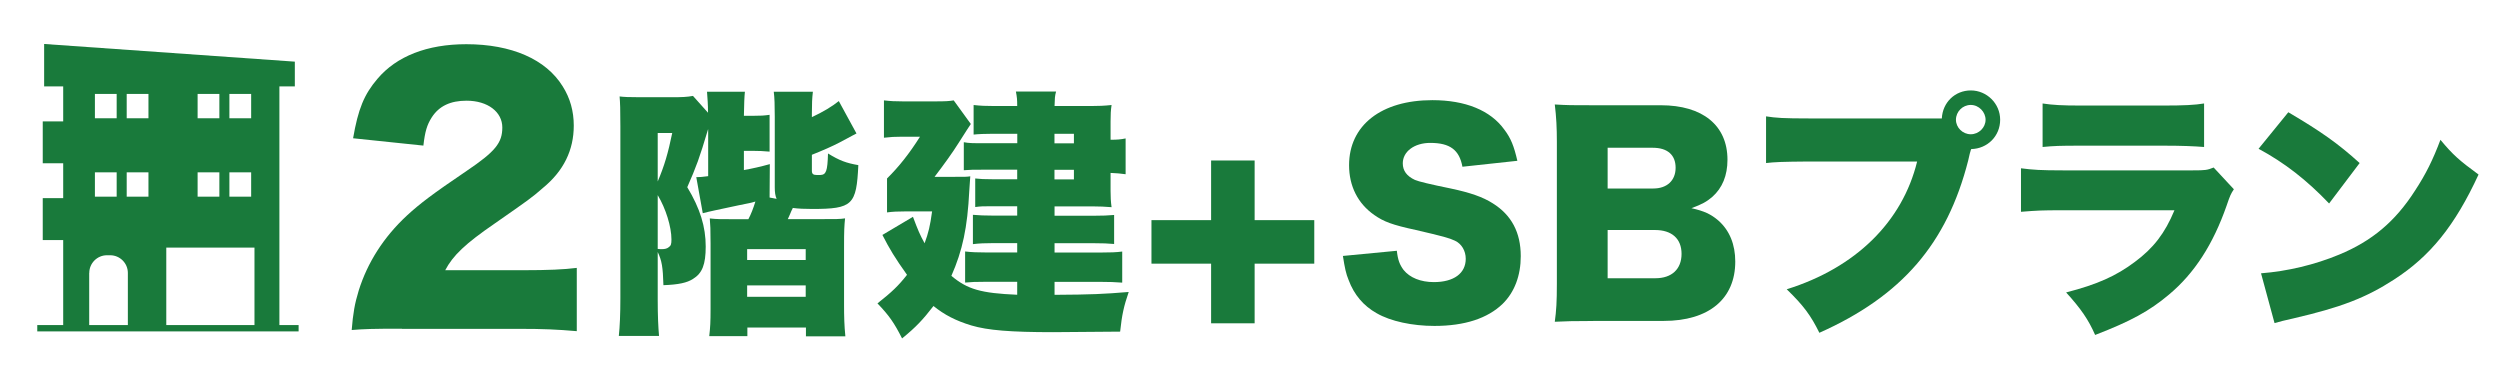 <?xml version="1.0" encoding="UTF-8"?><svg id="_レイヤー_2" xmlns="http://www.w3.org/2000/svg" width="324" height="50" xmlns:xlink="http://www.w3.org/1999/xlink" viewBox="0 0 324 50"><defs><style>.cls-1{fill:none;}.cls-2{clip-path:url(#clippath);}.cls-3{fill:#197a3b;}</style><clipPath id="clippath"><rect class="cls-1" width="324" height="50"/></clipPath></defs><g id="_文字"><g class="cls-2"><g><g><path class="cls-3" d="M52.09,42.6c-3.91,0-4.9,.04-6.51,.17,.17-2.13,.39-3.43,.91-5.12,1.13-3.6,3.21-6.9,6.25-9.72,1.65-1.52,3.3-2.78,7.72-5.77,3.73-2.52,4.64-3.64,4.64-5.64s-1.87-3.47-4.64-3.47c-2.08,0-3.56,.69-4.51,2.17-.61,.96-.87,1.82-1.08,3.65l-9.11-.95c.65-3.78,1.43-5.69,3.17-7.72,2.47-2.91,6.42-4.47,11.5-4.47,5.86,0,10.33,1.95,12.5,5.47,.96,1.52,1.43,3.21,1.43,5.08,0,3.17-1.3,5.86-3.99,8.07-1.43,1.26-1.87,1.56-6.29,4.64-3.78,2.6-5.38,4.12-6.38,6.03h10.11c3.25,0,5.25-.09,6.94-.3v8.2c-2.52-.22-4.34-.3-7.42-.3h-15.23Z"/><path class="cls-3" d="M91.76,16.77c-1.11,3.73-1.51,4.8-2.69,7.49,1.68,2.79,2.39,5.14,2.39,7.69,0,2.32-.44,3.46-1.65,4.2-.77,.5-1.88,.74-3.83,.81-.07-2.35-.2-3.16-.74-4.3v6.18c0,2.12,.07,3.53,.17,4.7h-5.21c.13-1.21,.2-2.86,.2-4.87V16.33c0-2.18-.03-2.99-.1-3.83,.57,.07,1.21,.1,2.65,.1h4c1.51,0,2.08-.03,2.86-.17l1.95,2.18c0-1.08-.07-1.85-.13-2.72h4.91q-.1,.91-.13,3.12h1.08c1.11,0,1.54-.03,2.25-.13v4.77c-.77-.07-1.41-.1-2.22-.1h-1.11v2.49c1.11-.2,2.18-.44,3.36-.77l-.03,4.33,.91,.17c-.17-.37-.24-.84-.24-1.48V15.15c0-1.51-.03-2.49-.13-3.26h5.07c-.1,.84-.13,1.55-.13,2.79v.5c1.44-.67,2.62-1.38,3.49-2.08l2.29,4.2c-.13,.07-.54,.27-2.22,1.18-.97,.5-2.12,1.01-3.56,1.58v2.08c0,.4,.17,.54,.64,.54h.44c.77-.03,.94-.47,1.01-2.79,1.48,.91,2.35,1.24,3.93,1.51-.24,5.17-.74,5.68-5.98,5.68-1.01,0-1.75-.03-2.52-.13-.03,.1-.03,.13-.17,.37-.13,.3-.24,.6-.47,1.08h3.83c2.59,0,2.92,0,3.59-.1-.1,1.04-.13,1.54-.13,3.66v7.46c0,1.61,.03,2.76,.17,4.17h-5.11v-1.14h-7.59v1.11h-4.94c.13-1.14,.17-1.81,.17-3.56v-8.43c0-1.88-.03-2.42-.1-3.26,.87,.1,1.41,.1,3.59,.1h1.41c.34-.64,.64-1.41,.91-2.29-.34,.1-.6,.17-.77,.2-.37,.07-1.98,.4-4.47,.94-.64,.13-1.04,.24-1.58,.37l-.84-4.67c.5,0,.74-.03,1.54-.13v-6.05Zm-6.52,6.75c.87-2.05,1.34-3.66,1.88-6.28h-1.88v6.28Zm0,8.74c.27,.03,.4,.03,.54,.03,.37,0,.67-.07,.87-.24,.3-.2,.37-.4,.37-1.01,0-1.65-.74-4.03-1.78-5.75v6.96Zm11.59,1.44h7.59v-1.41h-7.59v1.41Zm0,4.77h7.59v-1.48h-7.59v1.48Z"/><path class="cls-3" d="M131.82,17.34h-3.29c-.77,0-1.71,.03-2.35,.1v-3.83c.94,.1,1.51,.13,2.69,.13h2.96c0-.87-.03-1.14-.17-1.88h5.21c-.17,.6-.17,.91-.2,1.88h4.74c.97,0,1.71-.03,2.65-.13-.1,.67-.13,1.21-.13,2.15v2.35c.84,0,1.28-.03,1.95-.17v4.64c-.67-.1-1.18-.13-1.95-.17v2.32c0,.77,.03,1.41,.13,2.12-.94-.07-1.48-.1-2.32-.1h-5.07v1.21h5.07c1.14,0,1.85-.03,2.65-.1v3.76c-.74-.07-1.54-.1-2.65-.1h-5.07v1.21h5.91c1.38,0,2.08-.03,2.86-.13v4.03c-.84-.07-1.71-.1-2.86-.1h-5.91v1.68c4.84-.03,6.35-.1,9.61-.37-.64,1.88-.87,2.92-1.11,5.14-2.32,.03-7.39,.07-8.7,.07-5.48,0-8.47-.24-10.58-.87-2.02-.61-3.5-1.38-4.91-2.52-1.38,1.78-2.25,2.72-4.07,4.2-1.04-2.05-1.68-2.96-3.19-4.54,1.88-1.48,2.72-2.29,3.83-3.7-1.58-2.22-2.25-3.33-3.19-5.17l3.96-2.35c.64,1.71,.91,2.35,1.51,3.43,.5-1.38,.71-2.22,.97-4.13h-3.46c-.97,0-1.65,.03-2.38,.13v-4.4c1.51-1.48,2.92-3.26,4.27-5.41h-2.39c-.87,0-1.41,.03-2.28,.13v-4.84c.87,.1,1.44,.13,2.45,.13h4.2c1.31,0,1.81-.03,2.39-.13l2.22,3.06c-.27,.4-.54,.81-1.58,2.45-.77,1.24-1.95,2.86-3.12,4.4h2.45c1.65,0,1.71,0,2.18-.07-.07,.81-.07,1.14-.13,1.88-.24,4.77-.87,7.73-2.32,11.02,2.08,1.75,3.83,2.25,8.53,2.45v-1.68h-3.96c-1.48,0-2.02,.03-2.79,.1v-4.03c.81,.1,1.65,.13,2.79,.13h3.96v-1.21h-3.19c-.94,0-1.75,.03-2.55,.13v-3.8c.81,.07,1.51,.1,2.55,.1h3.19v-1.21h-3.46c-.94,0-1.21,0-1.98,.1v-3.7c.71,.07,1.08,.1,2.28,.1h3.16v-1.24h-4.3c-1.44,0-1.71,0-2.62,.07v-3.63c.74,.13,.97,.13,2.86,.13h4.07v-1.24Zm7.36,1.24v-1.24h-2.52v1.24h2.52Zm-2.52,4.67h2.52v-1.24h-2.52v1.24Z"/><path class="cls-3" d="M162.6,41.9h-5.64v-7.73h-7.73v-5.64h7.73v-7.73h5.64v7.73h7.73v5.64h-7.73v7.73Z"/><path class="cls-3" d="M181.03,32.49c.13,1.21,.37,1.81,.87,2.49,.81,1.01,2.22,1.58,3.93,1.58,2.59,0,4.13-1.14,4.13-3.02,0-1.04-.54-1.95-1.41-2.35-.71-.34-1.55-.57-5.04-1.38-3.09-.67-4.17-1.08-5.41-1.95-2.12-1.48-3.26-3.73-3.26-6.45,0-5.17,4.17-8.43,10.79-8.43,4.27,0,7.53,1.31,9.34,3.83,.84,1.11,1.24,2.12,1.68,4.03l-7.12,.77c-.4-2.18-1.61-3.09-4.17-3.09-2.05,0-3.56,1.11-3.56,2.65,0,.94,.5,1.65,1.58,2.15q.67,.3,4.64,1.11c2.55,.54,4.17,1.11,5.44,1.92,2.42,1.51,3.63,3.76,3.63,6.85,0,2.52-.81,4.67-2.35,6.18-1.95,1.88-4.91,2.86-8.84,2.86-2.86,0-5.68-.6-7.49-1.65-1.68-.94-2.92-2.38-3.63-4.3-.34-.81-.5-1.58-.74-3.12l6.99-.67Z"/><path class="cls-3" d="M206.47,41.6c-2.55,0-3.53,.03-4.97,.1,.2-1.45,.27-2.59,.27-4.94V18.38c0-1.78-.07-3.23-.27-4.84,1.71,.1,2.18,.1,4.94,.1h8.8c5.44,0,8.64,2.62,8.64,7.06,0,2.05-.67,3.66-1.95,4.8-.74,.64-1.34,.97-2.72,1.48,1.65,.37,2.52,.77,3.5,1.61,1.44,1.28,2.18,3.09,2.18,5.31,0,4.84-3.43,7.69-9.27,7.69h-9.14Zm7.8-17.17c1.78,0,2.89-1.04,2.89-2.69s-1.04-2.59-2.96-2.59h-5.85v5.28h5.91Zm-5.91,11.63h6.18c2.12,0,3.39-1.18,3.39-3.16s-1.28-3.09-3.43-3.09h-6.15v6.25Z"/><path class="cls-3" d="M255.41,19.45l-.03,.13c-.03,.13-.07,.24-.1,.34l-.2,.87c-2.75,10.79-8.6,17.57-19.29,22.34-1.11-2.25-2.05-3.53-4.23-5.64,8.94-2.79,14.99-8.74,16.9-16.56h-14.04c-3.56,.03-4.37,.07-5.54,.2v-6.05c1.28,.2,2.22,.27,5.64,.27h17.14c.1-2.08,1.71-3.63,3.76-3.63s3.8,1.68,3.8,3.8-1.65,3.76-3.76,3.8l-.03,.13Zm-1.92-3.93c0,1.01,.87,1.88,1.92,1.88s1.92-.87,1.92-1.88-.87-1.92-1.92-1.92-1.92,.87-1.92,1.92Z"/><path class="cls-3" d="M261.92,21.81c1.51,.2,2.59,.27,5.41,.27h16.87c1.61,0,1.85-.03,2.69-.37l2.62,2.82c-.4,.61-.47,.74-.94,2.12-1.75,5.01-4.17,8.77-7.46,11.52-2.55,2.15-4.97,3.46-9.58,5.24-.87-1.98-1.81-3.36-3.76-5.51,4.03-1.04,6.45-2.12,8.87-3.93,2.45-1.81,3.93-3.73,5.17-6.72h-14.55c-2.65,0-3.23,.03-5.34,.2v-5.65Zm2.79-8.4c1.31,.2,2.55,.27,4.94,.27h10.72c2.65,0,4.1-.07,5.28-.27v5.64c-1.28-.1-2.86-.17-5.17-.17h-10.89c-2.65,0-3.39,.03-4.87,.17v-5.64Z"/><path class="cls-3" d="M296.57,14.55c4.23,2.49,6.42,4.03,9.24,6.58l-3.96,5.24c-2.92-3.06-5.78-5.28-9.14-7.09l3.86-4.74Zm-3.53,20.87c3.43-.27,6.96-1.11,10.11-2.42,4.23-1.75,7.26-4.27,9.84-8.3,1.41-2.15,2.32-4,3.29-6.58,1.65,1.98,2.42,2.65,4.94,4.5-3.06,6.62-6.25,10.58-10.95,13.61-3.63,2.35-6.82,3.59-13.07,5.04-1.31,.3-1.51,.34-2.42,.6l-1.75-6.45Z"/></g><path class="cls-3" d="M36.21,42.14V11.2h2v-3.21L5.72,5.7v5.5h2.47v4.53h-2.65v5.43h2.65v4.52h-2.65v5.43h2.65v11.02h-3.36v.82H38.7v-.82h-2.49Zm-6.48-29.97h2.82v3.16h-2.82v-3.16Zm0,10.16h2.82v3.16h-2.82v-3.16Zm-4.12-10.16h2.82v3.16h-2.82v-3.16Zm0,10.16h2.82v3.16h-2.82v-3.16Zm7.37,9.76v10.04h-11.43v-10.04h11.43ZM16.42,12.17h2.82v3.16h-2.82v-3.16Zm0,10.16h2.82v3.16h-2.82v-3.16Zm-4.12-10.16h2.82v3.16h-2.82v-3.16Zm0,10.16h2.82v3.16h-2.82v-3.16Zm-.73,13.04c0-1.26,1.03-2.29,2.29-2.29h.42c1.26,0,2.29,1.03,2.29,2.29v6.76h-5.01v-6.76Z"/></g></g></g></svg>